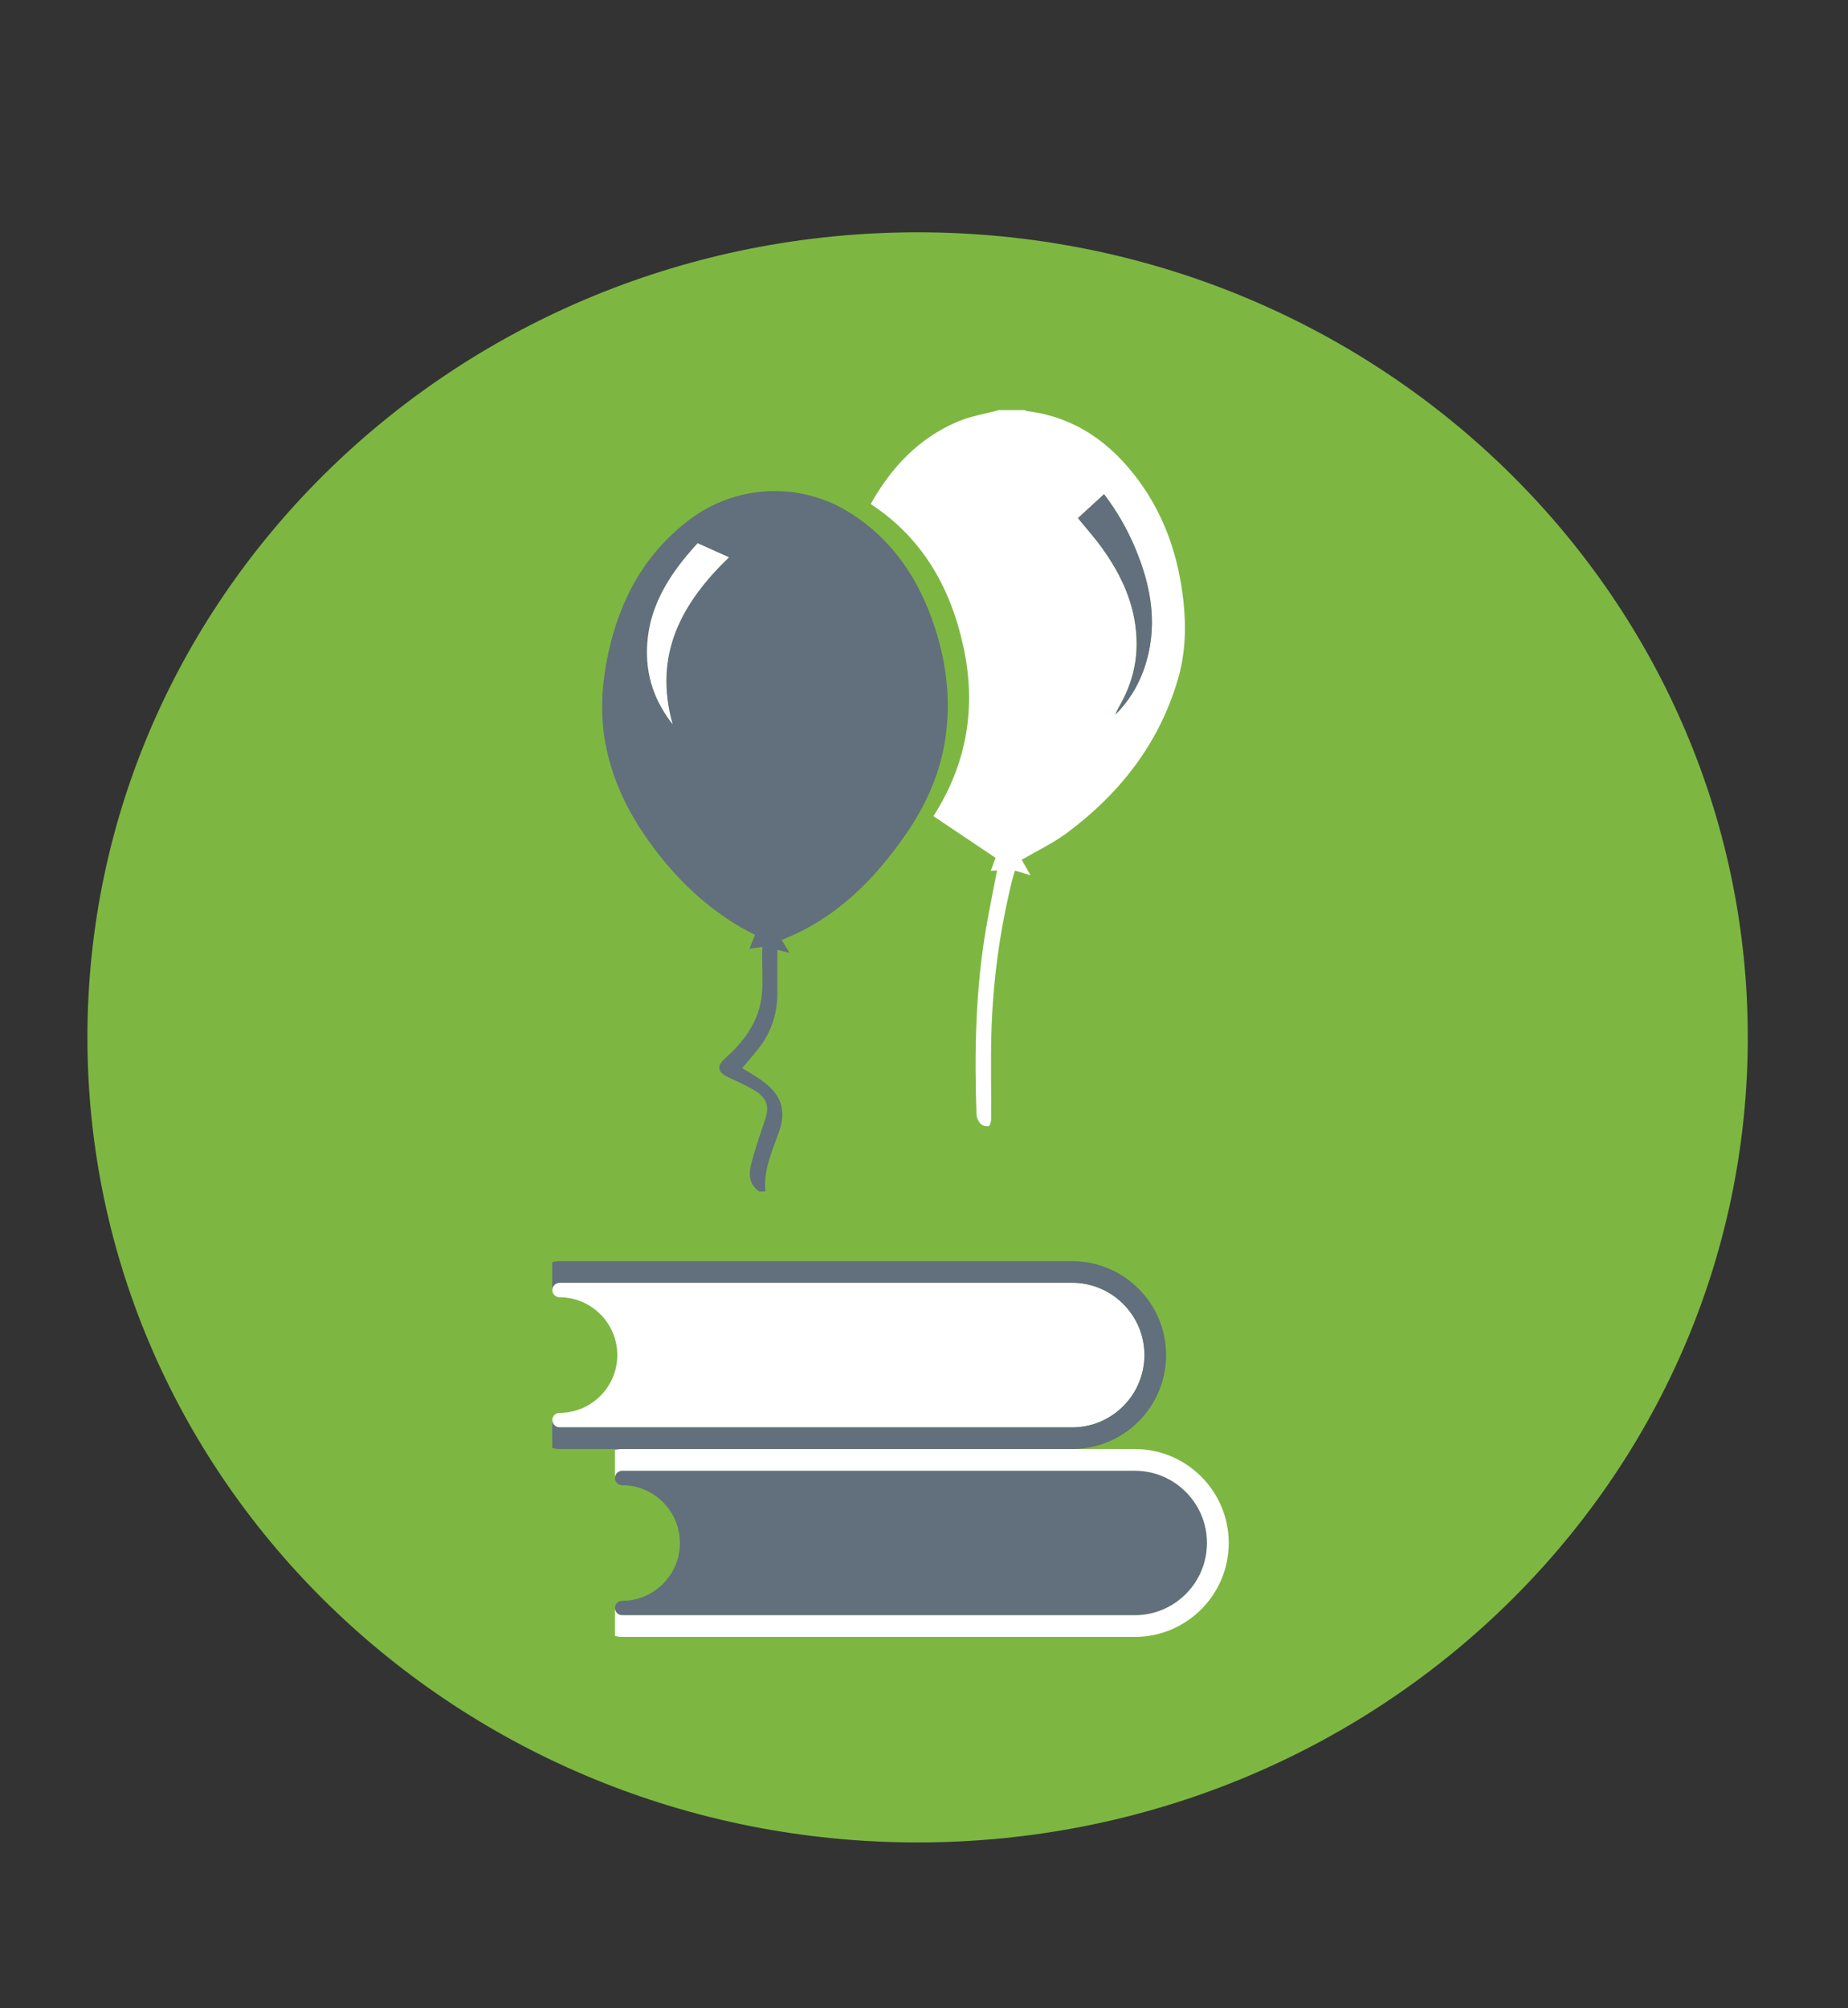 <?xml version="1.0" encoding="utf-8"?>
<!-- Generator: Adobe Illustrator 16.0.0, SVG Export Plug-In . SVG Version: 6.00 Build 0)  -->
<!DOCTYPE svg PUBLIC "-//W3C//DTD SVG 1.1//EN" "http://www.w3.org/Graphics/SVG/1.1/DTD/svg11.dtd">
<svg version="1.1" id="Layer_1" xmlns="http://www.w3.org/2000/svg" xmlns:xlink="http://www.w3.org/1999/xlink" x="0px" y="0px"
	 width="52px" height="56.5px" viewBox="0 0 52 56.5" enable-background="new 0 0 52 56.5" xml:space="preserve">
<rect x="0" y="0" width="52" height="56.5" fill="#333333" stroke="none"/>
<g>
	<defs>
		<rect id="SVGID_1_" x="-382.25" y="-291.3" width="649" height="1217.05"/>
	</defs>
	<clipPath id="SVGID_2_">
		<use xlink:href="#SVGID_1_"  overflow="visible"/>
	</clipPath>
	<g clip-path="url(#SVGID_2_)">
		<defs>
			<rect id="SVGID_3_" x="-382.25" y="-291.298" width="649" height="1217.048"/>
		</defs>
		<clipPath id="SVGID_4_">
			<use xlink:href="#SVGID_3_"  overflow="visible"/>
		</clipPath>
	</g>
	<g clip-path="url(#SVGID_2_)">
		<defs>
			<rect id="SVGID_5_" x="-382.25" y="-291.298" width="649" height="1217.048"/>
		</defs>
		<clipPath id="SVGID_6_">
			<use xlink:href="#SVGID_5_"  overflow="visible"/>
		</clipPath>
	</g>
	<g clip-path="url(#SVGID_2_)">
		<defs>
			<rect id="SVGID_7_" x="-382.25" y="-291.298" width="649" height="1217.048"/>
		</defs>
		<clipPath id="SVGID_8_">
			<use xlink:href="#SVGID_7_"  overflow="visible"/>
		</clipPath>
	</g>
	<g clip-path="url(#SVGID_2_)">
		<defs>
			<rect id="SVGID_9_" x="-382.25" y="-291.298" width="649" height="1217.048"/>
		</defs>
		<clipPath id="SVGID_10_">
			<use xlink:href="#SVGID_9_"  overflow="visible"/>
		</clipPath>
	</g>
	<g clip-path="url(#SVGID_2_)">
		<defs>
			<rect id="SVGID_11_" x="-382.25" y="-291.298" width="649" height="1217.048"/>
		</defs>
		<clipPath id="SVGID_12_">
			<use xlink:href="#SVGID_11_"  overflow="visible"/>
		</clipPath>
	</g>
	<g clip-path="url(#SVGID_2_)">
		<defs>
			<rect id="SVGID_13_" x="-382.25" y="-291.298" width="649" height="1217.048"/>
		</defs>
		<clipPath id="SVGID_14_">
			<use xlink:href="#SVGID_13_"  overflow="visible"/>
		</clipPath>
	</g>
	<g clip-path="url(#SVGID_2_)">
		<defs>
			<rect id="SVGID_15_" x="-382.25" y="-291.298" width="649" height="1217.048"/>
		</defs>
		<clipPath id="SVGID_16_">
			<use xlink:href="#SVGID_15_"  overflow="visible"/>
		</clipPath>
	</g>
	<g clip-path="url(#SVGID_2_)">
		<defs>
			<rect id="SVGID_17_" x="-382.25" y="-291.298" width="649" height="1217.048"/>
		</defs>
		<clipPath id="SVGID_18_">
			<use xlink:href="#SVGID_17_"  overflow="visible"/>
		</clipPath>
	</g>
	<g clip-path="url(#SVGID_2_)">
		<defs>
			<rect id="SVGID_19_" x="-382.25" y="-291.298" width="649" height="1217.048"/>
		</defs>
		<clipPath id="SVGID_20_">
			<use xlink:href="#SVGID_19_"  overflow="visible"/>
		</clipPath>
	</g>
	<g clip-path="url(#SVGID_2_)">
		<defs>
			<rect id="SVGID_21_" x="-382.25" y="-291.298" width="649" height="1217.048"/>
		</defs>
		<clipPath id="SVGID_22_">
			<use xlink:href="#SVGID_21_"  overflow="visible"/>
		</clipPath>
	</g>
	<g clip-path="url(#SVGID_2_)">
		<defs>
			<rect id="SVGID_23_" x="-382.25" y="-291.298" width="649" height="1217.048"/>
		</defs>
		<clipPath id="SVGID_24_">
			<use xlink:href="#SVGID_23_"  overflow="visible"/>
		</clipPath>
	</g>
	<g clip-path="url(#SVGID_2_)">
		<defs>
			<rect id="SVGID_25_" x="-382.25" y="-291.298" width="649" height="1217.048"/>
		</defs>
		<clipPath id="SVGID_26_">
			<use xlink:href="#SVGID_25_"  overflow="visible"/>
		</clipPath>
	</g>
	<g clip-path="url(#SVGID_2_)">
		<defs>
			<rect id="SVGID_27_" x="-382.25" y="-291.298" width="649" height="1217.048"/>
		</defs>
		<clipPath id="SVGID_28_">
			<use xlink:href="#SVGID_27_"  overflow="visible"/>
		</clipPath>
	</g>
	<g clip-path="url(#SVGID_2_)">
		<defs>
			<rect id="SVGID_29_" x="-382.25" y="-291.298" width="649" height="1217.048"/>
		</defs>
		<clipPath id="SVGID_30_">
			<use xlink:href="#SVGID_29_"  overflow="visible"/>
		</clipPath>
	</g>
	<g clip-path="url(#SVGID_2_)">
		<defs>
			<rect id="SVGID_31_" x="-382.25" y="-291.298" width="649" height="1217.048"/>
		</defs>
		<clipPath id="SVGID_32_">
			<use xlink:href="#SVGID_31_"  overflow="visible"/>
		</clipPath>
	</g>
	<g clip-path="url(#SVGID_2_)">
		<defs>
			<rect id="SVGID_33_" x="-382.25" y="-291.298" width="649" height="1217.048"/>
		</defs>
		<clipPath id="SVGID_34_">
			<use xlink:href="#SVGID_33_"  overflow="visible"/>
		</clipPath>
	</g>
	<g clip-path="url(#SVGID_2_)">
		<defs>
			<rect id="SVGID_35_" x="-382.25" y="-291.298" width="649" height="1217.048"/>
		</defs>
		<clipPath id="SVGID_36_">
			<use xlink:href="#SVGID_35_"  overflow="visible"/>
		</clipPath>
	</g>
	<g clip-path="url(#SVGID_2_)">
		<defs>
			<rect id="SVGID_37_" x="-382.25" y="-291.298" width="649" height="1217.048"/>
		</defs>
		<clipPath id="SVGID_38_">
			<use xlink:href="#SVGID_37_"  overflow="visible"/>
		</clipPath>
	</g>
	<g clip-path="url(#SVGID_2_)">
		<defs>
			<rect id="SVGID_39_" x="-382.25" y="-291.298" width="649" height="1217.048"/>
		</defs>
		<clipPath id="SVGID_40_">
			<use xlink:href="#SVGID_39_"  overflow="visible"/>
		</clipPath>
	</g>
	<g clip-path="url(#SVGID_2_)">
		<defs>
			<rect id="SVGID_41_" x="-382.25" y="-291.298" width="649" height="1217.048"/>
		</defs>
		<clipPath id="SVGID_42_">
			<use xlink:href="#SVGID_41_"  overflow="visible"/>
		</clipPath>
	</g>
	<g clip-path="url(#SVGID_2_)">
		<defs>
			<rect id="SVGID_43_" x="-382.25" y="-291.298" width="649" height="1217.048"/>
		</defs>
		<clipPath id="SVGID_44_">
			<use xlink:href="#SVGID_43_"  overflow="visible"/>
		</clipPath>
	</g>
	<g clip-path="url(#SVGID_2_)">
		<defs>
			<rect id="SVGID_45_" x="-382.25" y="-291.298" width="649" height="1217.048"/>
		</defs>
		<clipPath id="SVGID_46_">
			<use xlink:href="#SVGID_45_"  overflow="visible"/>
		</clipPath>
	</g>
	<g clip-path="url(#SVGID_2_)">
		<defs>
			<rect id="SVGID_47_" x="-382.25" y="-291.298" width="649" height="1217.048"/>
		</defs>
		<clipPath id="SVGID_48_">
			<use xlink:href="#SVGID_47_"  overflow="visible"/>
		</clipPath>
	</g>
	<g clip-path="url(#SVGID_2_)">
		<defs>
			<rect id="SVGID_49_" x="-382.25" y="-291.298" width="649" height="1217.048"/>
		</defs>
		<clipPath id="SVGID_50_">
			<use xlink:href="#SVGID_49_"  overflow="visible"/>
		</clipPath>
	</g>
	<g clip-path="url(#SVGID_2_)">
		<defs>
			<rect id="SVGID_51_" x="-382.25" y="-291.298" width="649" height="1217.048"/>
		</defs>
		<clipPath id="SVGID_52_">
			<use xlink:href="#SVGID_51_"  overflow="visible"/>
		</clipPath>
	</g>
	<g clip-path="url(#SVGID_2_)">
		<defs>
			<rect id="SVGID_53_" x="-382.25" y="-291.298" width="649" height="1217.048"/>
		</defs>
		<clipPath id="SVGID_54_">
			<use xlink:href="#SVGID_53_"  overflow="visible"/>
		</clipPath>
	</g>
	<g clip-path="url(#SVGID_2_)">
		<defs>
			<rect id="SVGID_55_" x="-382.25" y="-291.298" width="649" height="1217.048"/>
		</defs>
		<clipPath id="SVGID_56_">
			<use xlink:href="#SVGID_55_"  overflow="visible"/>
		</clipPath>
	</g>
	<g clip-path="url(#SVGID_2_)">
		<defs>
			<rect id="SVGID_57_" x="-382.25" y="-291.298" width="649" height="1217.048"/>
		</defs>
		<clipPath id="SVGID_58_">
			<use xlink:href="#SVGID_57_"  overflow="visible"/>
		</clipPath>
	</g>
	<g clip-path="url(#SVGID_2_)">
		<defs>
			<rect id="SVGID_59_" x="-382.25" y="-291.298" width="649" height="1217.048"/>
		</defs>
		<clipPath id="SVGID_60_">
			<use xlink:href="#SVGID_59_"  overflow="visible"/>
		</clipPath>
	</g>
	<g clip-path="url(#SVGID_2_)">
		<defs>
			<rect id="SVGID_61_" x="-382.25" y="-291.298" width="649" height="1217.048"/>
		</defs>
		<clipPath id="SVGID_62_">
			<use xlink:href="#SVGID_61_"  overflow="visible"/>
		</clipPath>
	</g>
	<g clip-path="url(#SVGID_2_)">
		<defs>
			<rect id="SVGID_63_" x="-382.25" y="-291.298" width="649" height="1217.048"/>
		</defs>
		<clipPath id="SVGID_64_">
			<use xlink:href="#SVGID_63_"  overflow="visible"/>
		</clipPath>
	</g>
	<g clip-path="url(#SVGID_2_)">
		<defs>
			<rect id="SVGID_65_" x="-382.25" y="-291.298" width="649" height="1217.048"/>
		</defs>
		<clipPath id="SVGID_66_">
			<use xlink:href="#SVGID_65_"  overflow="visible"/>
		</clipPath>
	</g>
	<g clip-path="url(#SVGID_2_)">
		<defs>
			<rect id="SVGID_67_" x="-382.25" y="-291.298" width="649" height="1217.048"/>
		</defs>
		<clipPath id="SVGID_68_">
			<use xlink:href="#SVGID_67_"  overflow="visible"/>
		</clipPath>
	</g>
	<g clip-path="url(#SVGID_2_)">
		<defs>
			<rect id="SVGID_69_" x="-382.25" y="-291.298" width="649" height="1217.048"/>
		</defs>
		<clipPath id="SVGID_70_">
			<use xlink:href="#SVGID_69_"  overflow="visible"/>
		</clipPath>
	</g>
	<g clip-path="url(#SVGID_2_)">
		<defs>
			<rect id="SVGID_71_" x="-382.25" y="-291.298" width="649" height="1217.048"/>
		</defs>
		<clipPath id="SVGID_72_">
			<use xlink:href="#SVGID_71_"  overflow="visible"/>
		</clipPath>
	</g>
	<g clip-path="url(#SVGID_2_)">
		<defs>
			<rect id="SVGID_73_" x="-382.25" y="-291.298" width="649" height="1217.048"/>
		</defs>
		<clipPath id="SVGID_74_">
			<use xlink:href="#SVGID_73_"  overflow="visible"/>
		</clipPath>
	</g>
	<g clip-path="url(#SVGID_2_)">
		<defs>
			<rect id="SVGID_75_" x="-382.25" y="-291.298" width="649" height="1217.048"/>
		</defs>
		<clipPath id="SVGID_76_">
			<use xlink:href="#SVGID_75_"  overflow="visible"/>
		</clipPath>
	</g>
	<g clip-path="url(#SVGID_2_)">
		<defs>
			<rect id="SVGID_81_" x="-382.25" y="-291.298" width="649" height="1217.048"/>
		</defs>
		<clipPath id="SVGID_78_">
			<use xlink:href="#SVGID_81_"  overflow="visible"/>
		</clipPath>
	</g>
	<g clip-path="url(#SVGID_2_)">
		<defs>
			<rect id="SVGID_83_" x="-382.25" y="-291.298" width="649" height="1217.048"/>
		</defs>
		<clipPath id="SVGID_80_">
			<use xlink:href="#SVGID_83_"  overflow="visible"/>
		</clipPath>
	</g>
	<g clip-path="url(#SVGID_2_)">
		<defs>
			<rect id="SVGID_85_" x="-382.25" y="-291.298" width="649" height="1217.048"/>
		</defs>
		<clipPath id="SVGID_82_">
			<use xlink:href="#SVGID_85_"  overflow="visible"/>
		</clipPath>
	</g>
	<g clip-path="url(#SVGID_2_)">
		<defs>
			<rect id="SVGID_87_" x="-382.25" y="-291.298" width="649" height="1217.048"/>
		</defs>
		<clipPath id="SVGID_84_">
			<use xlink:href="#SVGID_87_"  overflow="visible"/>
		</clipPath>
	</g>
	<g clip-path="url(#SVGID_2_)">
		<defs>
			<rect id="SVGID_89_" x="-382.25" y="-291.298" width="649" height="1217.048"/>
		</defs>
		<clipPath id="SVGID_86_">
			<use xlink:href="#SVGID_89_"  overflow="visible"/>
		</clipPath>
	</g>
	<g clip-path="url(#SVGID_2_)">
		<defs>
			<rect id="SVGID_91_" x="-382.25" y="-291.298" width="649" height="1217.048"/>
		</defs>
		<clipPath id="SVGID_88_">
			<use xlink:href="#SVGID_91_"  overflow="visible"/>
		</clipPath>
	</g>
	<g clip-path="url(#SVGID_2_)">
		<defs>
			<rect id="SVGID_93_" x="-382.25" y="-291.298" width="649" height="1217.048"/>
		</defs>
		<clipPath id="SVGID_90_">
			<use xlink:href="#SVGID_93_"  overflow="visible"/>
		</clipPath>
	</g>
	<g clip-path="url(#SVGID_2_)">
		<defs>
			<rect id="SVGID_95_" x="-382.25" y="-291.298" width="649" height="1217.048"/>
		</defs>
		<clipPath id="SVGID_92_">
			<use xlink:href="#SVGID_95_"  overflow="visible"/>
		</clipPath>
		<path clip-path="url(#SVGID_92_)" fill="#7DB742" d="M49.18,29.185c0,12.51-10.459,22.65-23.36,22.65s-23.36-10.14-23.36-22.65
			c0-12.508,10.459-22.649,23.36-22.649S49.18,16.677,49.18,29.185"/>
	</g>
	<g clip-path="url(#SVGID_2_)">
		<defs>
			<rect id="SVGID_97_" x="-382.25" y="-291.298" width="649" height="1217.048"/>
		</defs>
		<clipPath id="SVGID_94_">
			<use xlink:href="#SVGID_97_"  overflow="visible"/>
		</clipPath>
		<path clip-path="url(#SVGID_94_)" fill-rule="evenodd" clip-rule="evenodd" fill="#626F7D" d="M21.364,33.52
			c-0.273-0.184-0.303-0.466-0.234-0.738c0.105-0.428,0.252-0.846,0.393-1.264c0.125-0.367,0.074-0.605-0.252-0.816
			c-0.239-0.153-0.504-0.267-0.762-0.387c-0.323-0.149-0.357-0.318-0.096-0.548c0.39-0.346,0.715-0.738,0.9-1.234
			c0.229-0.612,0.104-1.245,0.14-1.891c-0.137,0.018-0.25,0.034-0.364,0.049c0.054-0.135,0.104-0.258,0.156-0.39
			c-0.162-0.086-0.31-0.158-0.449-0.24c-1.121-0.669-2.004-1.584-2.724-2.663c-0.473-0.713-0.823-1.483-1.006-2.325
			c-0.194-0.907-0.143-1.808,0.052-2.703c0.329-1.515,1.031-2.808,2.294-3.757c1.302-0.978,3.07-1.064,4.457-0.215
			c1.237,0.759,1.986,1.889,2.43,3.238c0.337,1.024,0.462,2.079,0.3,3.152c-0.147,0.971-0.538,1.851-1.09,2.654
			c-0.898,1.303-1.979,2.401-3.514,3.002c0.067,0.111,0.143,0.235,0.224,0.366c-0.11-0.029-0.217-0.057-0.345-0.09v1.224
			c0,0.561-0.163,1.071-0.502,1.519c-0.154,0.202-0.325,0.392-0.488,0.588c0.188,0.117,0.375,0.221,0.547,0.344
			c0.552,0.393,0.711,0.837,0.48,1.473c-0.193,0.538-0.433,1.06-0.374,1.652H21.364z M20.511,15.679
			c-0.301-0.135-0.587-0.263-0.88-0.395c-0.831,0.902-1.456,1.887-1.424,3.163c0.019,0.697,0.251,1.324,0.718,1.927
			C18.374,18.408,19.184,16.96,20.511,15.679"/>
		<path clip-path="url(#SVGID_94_)" fill-rule="evenodd" clip-rule="evenodd" fill="#FFFFFF" d="M28.835,11.538
			c0.019,0.009,0.038,0.025,0.058,0.027c1.351,0.166,2.36,0.886,3.146,1.954c0.748,1.016,1.13,2.171,1.263,3.416
			c0.078,0.733,0.051,1.46-0.155,2.169c-0.531,1.814-1.635,3.223-3.133,4.335c-0.386,0.286-0.828,0.494-1.266,0.75
			c0.069,0.119,0.157,0.274,0.25,0.435c-0.147-0.043-0.288-0.085-0.439-0.129c-0.025,0.084-0.05,0.15-0.066,0.219
			c-0.355,1.42-0.552,2.863-0.596,4.325c-0.024,0.815-0.002,1.631-0.007,2.446c0,0.07-0.034,0.191-0.07,0.198
			c-0.071,0.013-0.179-0.015-0.227-0.067c-0.063-0.066-0.114-0.172-0.116-0.262c-0.061-1.747-0.028-3.49,0.266-5.219
			c0.094-0.547,0.208-1.091,0.313-1.647c-0.066,0.005-0.126,0.01-0.176,0.014c0.053-0.148,0.104-0.285,0.133-0.367
			c-0.6-0.403-1.166-0.783-1.747-1.173c0.958-1.504,1.205-3.082,0.845-4.758c-0.36-1.669-1.151-3.065-2.61-4.024
			c0.579-1.032,1.349-1.849,2.437-2.313c0.369-0.158,0.778-0.222,1.169-0.329H28.835z M30.333,14.576
			c0.231,0.286,0.469,0.551,0.675,0.838c0.547,0.761,0.933,1.587,0.973,2.544c0.027,0.638-0.118,1.233-0.419,1.793
			c-0.062,0.117-0.13,0.23-0.179,0.354c0.363-0.359,0.628-0.781,0.799-1.26c0.417-1.173,0.23-2.308-0.237-3.421
			c-0.225-0.534-0.509-1.035-0.878-1.521C30.806,14.142,30.569,14.359,30.333,14.576"/>
		<path clip-path="url(#SVGID_94_)" fill-rule="evenodd" clip-rule="evenodd" fill="#FFFFFF" d="M18.925,20.374
			c-0.551-1.966,0.259-3.415,1.586-4.695c-0.301-0.135-0.587-0.263-0.88-0.395c-0.831,0.902-1.456,1.886-1.424,3.163
			C18.226,19.144,18.458,19.771,18.925,20.374"/>
		<path clip-path="url(#SVGID_94_)" fill-rule="evenodd" clip-rule="evenodd" fill="#626F7D" d="M31.066,13.904
			c-0.26,0.238-0.497,0.455-0.733,0.672c0.231,0.286,0.469,0.551,0.675,0.838c0.548,0.761,0.933,1.587,0.973,2.544
			c0.028,0.637-0.118,1.233-0.418,1.793c-0.063,0.116-0.13,0.231-0.179,0.355c0.362-0.359,0.627-0.781,0.798-1.26
			c0.418-1.173,0.23-2.308-0.237-3.421C31.721,14.891,31.437,14.39,31.066,13.904"/>
		<path clip-path="url(#SVGID_94_)" fill="#626F7D" d="M17.506,45.037c-0.113,0-0.203,0.091-0.203,0.203
			c0,0.113,0.09,0.203,0.203,0.203h14.425c1.121,0,2.033-0.91,2.033-2.032s-0.912-2.034-2.033-2.034H17.506
			c-0.113,0-0.203,0.091-0.203,0.202c0,0.115,0.09,0.205,0.203,0.205c0.897,0,1.626,0.73,1.626,1.627
			C19.132,44.307,18.403,45.037,17.506,45.037"/>
		<path clip-path="url(#SVGID_94_)" fill="#FFFFFF" d="M31.932,45.443H17.506c-0.113,0-0.203-0.09-0.203-0.203v0.784
			c0.064,0.017,0.133,0.029,0.203,0.029h14.426c1.458,0,2.643-1.186,2.643-2.643c0-1.457-1.185-2.643-2.643-2.643h-1.764H17.506
			c-0.07,0-0.139,0.012-0.203,0.029v0.783c0-0.112,0.09-0.202,0.203-0.202h14.426c1.12,0,2.031,0.911,2.031,2.033
			C33.963,44.531,33.052,45.443,31.932,45.443"/>
		<path clip-path="url(#SVGID_94_)" fill="#FFFFFF" d="M15.744,39.75c-0.111,0-0.203,0.091-0.203,0.203
			c0,0.112,0.092,0.204,0.203,0.204h14.425c1.122,0,2.033-0.912,2.033-2.034c0-1.121-0.911-2.034-2.033-2.034H15.744
			c-0.111,0-0.203,0.093-0.203,0.204c0,0.112,0.092,0.204,0.203,0.204c0.896,0,1.626,0.73,1.626,1.626
			C17.37,39.021,16.64,39.75,15.744,39.75"/>
		<path clip-path="url(#SVGID_94_)" fill="#626F7D" d="M30.169,40.158H15.744c-0.111,0-0.204-0.092-0.204-0.204v0.784
			c0.065,0.018,0.134,0.029,0.204,0.029h1.762h12.663c1.458,0,2.644-1.186,2.644-2.643c0-1.457-1.186-2.643-2.644-2.643H19.613
			h-3.869c-0.07,0-0.139,0.011-0.204,0.029v0.784c0-0.112,0.093-0.204,0.204-0.204h14.425c1.121,0,2.033,0.913,2.033,2.034
			C32.202,39.245,31.29,40.158,30.169,40.158"/>
	</g>
	<g clip-path="url(#SVGID_2_)">
		<defs>
			<rect id="SVGID_99_" x="-382.25" y="-291.298" width="649" height="1217.048"/>
		</defs>
		<clipPath id="SVGID_96_">
			<use xlink:href="#SVGID_99_"  overflow="visible"/>
		</clipPath>
	</g>
	<g clip-path="url(#SVGID_2_)">
		<defs>
			<rect id="SVGID_101_" x="-382.25" y="-291.298" width="649" height="1217.048"/>
		</defs>
		<clipPath id="SVGID_98_">
			<use xlink:href="#SVGID_101_"  overflow="visible"/>
		</clipPath>
	</g>
	<g clip-path="url(#SVGID_2_)">
		<defs>
			<rect id="SVGID_103_" x="-382.25" y="-291.298" width="649" height="1217.048"/>
		</defs>
		<clipPath id="SVGID_100_">
			<use xlink:href="#SVGID_103_"  overflow="visible"/>
		</clipPath>
	</g>
	<g clip-path="url(#SVGID_2_)">
		<defs>
			<rect id="SVGID_105_" x="-382.25" y="-291.298" width="649" height="1217.048"/>
		</defs>
		<clipPath id="SVGID_102_">
			<use xlink:href="#SVGID_105_"  overflow="visible"/>
		</clipPath>
	</g>
	<g clip-path="url(#SVGID_2_)">
		<defs>
			<rect id="SVGID_107_" x="-382.25" y="-291.298" width="649" height="1217.048"/>
		</defs>
		<clipPath id="SVGID_104_">
			<use xlink:href="#SVGID_107_"  overflow="visible"/>
		</clipPath>
	</g>
	<g clip-path="url(#SVGID_2_)">
		<defs>
			<rect id="SVGID_109_" x="-382.25" y="-291.298" width="649" height="1217.048"/>
		</defs>
		<clipPath id="SVGID_106_">
			<use xlink:href="#SVGID_109_"  overflow="visible"/>
		</clipPath>
	</g>
	<g clip-path="url(#SVGID_2_)">
		<defs>
			<rect id="SVGID_111_" x="-382.25" y="-291.298" width="649" height="1217.048"/>
		</defs>
		<clipPath id="SVGID_108_">
			<use xlink:href="#SVGID_111_"  overflow="visible"/>
		</clipPath>
	</g>
	<g clip-path="url(#SVGID_2_)">
		<defs>
			<rect id="SVGID_113_" x="-382.25" y="-291.298" width="649" height="1217.048"/>
		</defs>
		<clipPath id="SVGID_110_">
			<use xlink:href="#SVGID_113_"  overflow="visible"/>
		</clipPath>
	</g>
	<g clip-path="url(#SVGID_2_)">
		<defs>
			<rect id="SVGID_115_" x="-382.25" y="-291.298" width="649" height="1217.048"/>
		</defs>
		<clipPath id="SVGID_112_">
			<use xlink:href="#SVGID_115_"  overflow="visible"/>
		</clipPath>
	</g>
	<g clip-path="url(#SVGID_2_)">
		<defs>
			<rect id="SVGID_117_" x="-382.25" y="-291.298" width="649" height="1217.048"/>
		</defs>
		<clipPath id="SVGID_114_">
			<use xlink:href="#SVGID_117_"  overflow="visible"/>
		</clipPath>
	</g>
	<g clip-path="url(#SVGID_2_)">
		<defs>
			<rect id="SVGID_119_" x="-382.25" y="-291.298" width="649" height="1217.048"/>
		</defs>
		<clipPath id="SVGID_116_">
			<use xlink:href="#SVGID_119_"  overflow="visible"/>
		</clipPath>
	</g>
	<g clip-path="url(#SVGID_2_)">
		<defs>
			<rect id="SVGID_121_" x="-382.25" y="-291.298" width="649" height="1217.048"/>
		</defs>
		<clipPath id="SVGID_118_">
			<use xlink:href="#SVGID_121_"  overflow="visible"/>
		</clipPath>
	</g>
	<g clip-path="url(#SVGID_2_)">
		<defs>
			<rect id="SVGID_123_" x="-382.25" y="-291.298" width="649" height="1217.048"/>
		</defs>
		<clipPath id="SVGID_120_">
			<use xlink:href="#SVGID_123_"  overflow="visible"/>
		</clipPath>
	</g>
	<g clip-path="url(#SVGID_2_)">
		<defs>
			<rect id="SVGID_125_" x="-382.25" y="-291.298" width="649" height="1217.048"/>
		</defs>
		<clipPath id="SVGID_122_">
			<use xlink:href="#SVGID_125_"  overflow="visible"/>
		</clipPath>
	</g>
	<g clip-path="url(#SVGID_2_)">
		<defs>
			<rect id="SVGID_139_" x="-382.25" y="-291.298" width="649" height="1217.048"/>
		</defs>
		<clipPath id="SVGID_124_">
			<use xlink:href="#SVGID_139_"  overflow="visible"/>
		</clipPath>
	</g>
	<g clip-path="url(#SVGID_2_)">
		<defs>
			<rect id="SVGID_141_" x="-382.25" y="-291.3" width="649" height="1217.05"/>
		</defs>
		<clipPath id="SVGID_126_">
			<use xlink:href="#SVGID_141_"  overflow="visible"/>
		</clipPath>
	</g>
	<g clip-path="url(#SVGID_2_)">
		<defs>
			<rect id="SVGID_143_" x="-382.25" y="-291.3" width="649" height="1217.05"/>
		</defs>
		<clipPath id="SVGID_128_">
			<use xlink:href="#SVGID_143_"  overflow="visible"/>
		</clipPath>
	</g>
</g>
</svg>
